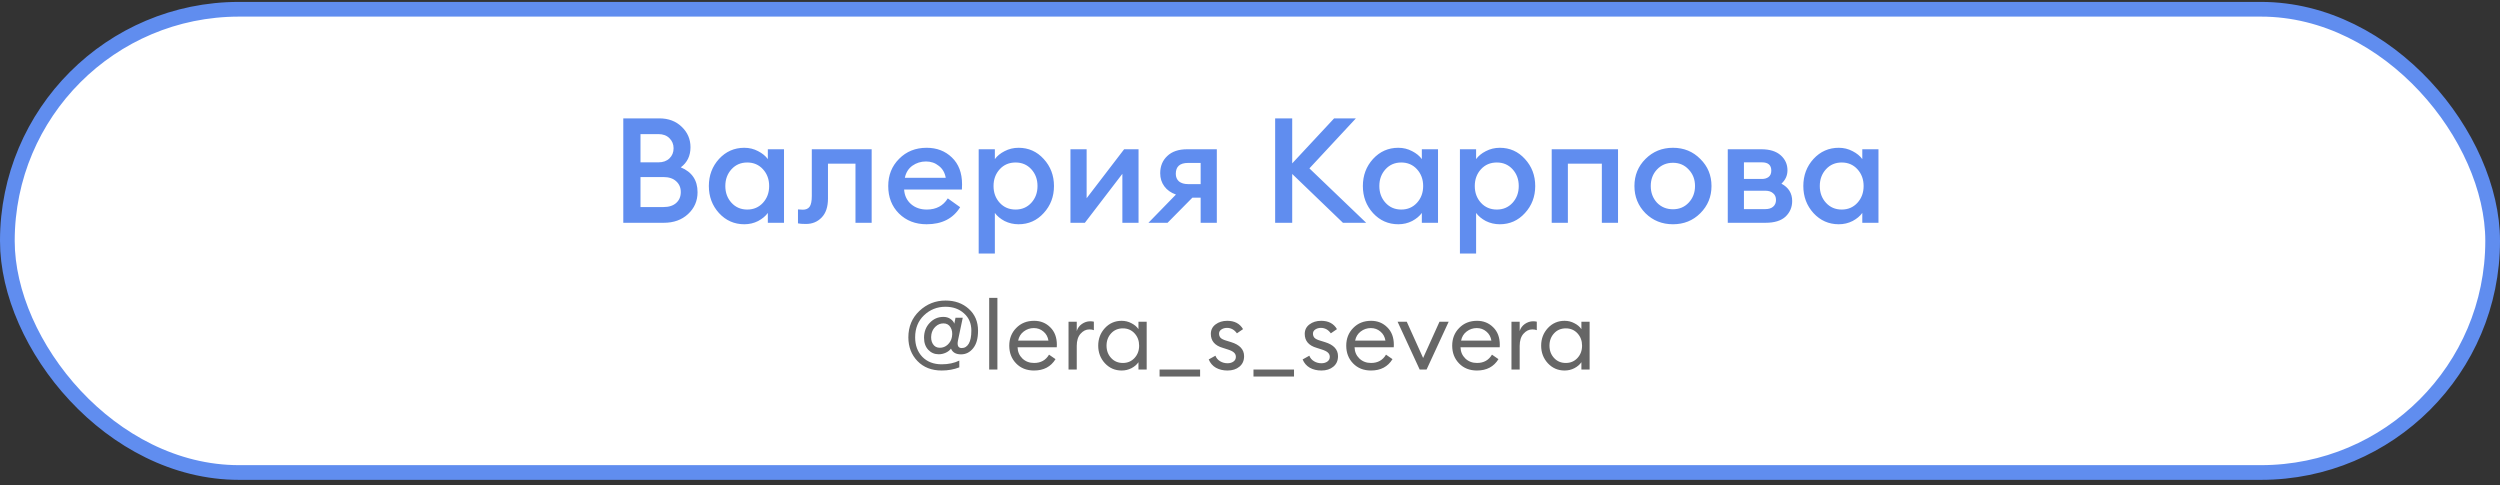 <?xml version="1.0" encoding="UTF-8"?> <svg xmlns="http://www.w3.org/2000/svg" width="340" height="66" viewBox="0 0 340 66" fill="none"><rect x="0" y="0" width="340" height="66" fill="#333333" stroke="none"/> <rect x="1" y="1.26" width="338" height="63" rx="31.5" fill="white" stroke="#608DEF" stroke-width="2"></rect> <path d="M84.767 30.299V16.099H89.667C90.907 16.099 91.921 16.479 92.707 17.239C93.507 17.999 93.907 18.925 93.907 20.019C93.907 21.192 93.467 22.105 92.587 22.759C94.107 23.386 94.867 24.512 94.867 26.139C94.867 27.326 94.434 28.319 93.567 29.119C92.714 29.905 91.621 30.299 90.287 30.299H84.767ZM87.107 28.159H90.227C90.974 28.159 91.554 27.972 91.967 27.599C92.381 27.226 92.587 26.732 92.587 26.119C92.587 25.519 92.381 25.032 91.967 24.659C91.554 24.272 90.974 24.079 90.227 24.079H87.107V28.159ZM87.107 22.079H89.547C90.174 22.079 90.674 21.899 91.047 21.539C91.421 21.179 91.607 20.719 91.607 20.159C91.607 19.625 91.421 19.172 91.047 18.799C90.674 18.425 90.174 18.239 89.547 18.239H87.107V22.079ZM101.225 30.499C99.865 30.499 98.718 29.992 97.784 28.979C96.865 27.965 96.404 26.739 96.404 25.299C96.404 23.859 96.865 22.632 97.784 21.619C98.718 20.605 99.865 20.099 101.225 20.099C101.905 20.099 102.531 20.252 103.105 20.559C103.678 20.852 104.118 21.212 104.425 21.639V20.299H106.625V30.299H104.425V28.959C104.118 29.386 103.678 29.752 103.105 30.059C102.531 30.352 101.905 30.499 101.225 30.499ZM99.484 27.579C100.045 28.192 100.758 28.499 101.625 28.499C102.491 28.499 103.205 28.192 103.765 27.579C104.325 26.965 104.605 26.206 104.605 25.299C104.605 24.392 104.325 23.632 103.765 23.019C103.205 22.405 102.491 22.099 101.625 22.099C100.758 22.099 100.045 22.405 99.484 23.019C98.924 23.632 98.644 24.392 98.644 25.299C98.644 26.206 98.924 26.965 99.484 27.579ZM109.605 30.459C109.112 30.459 108.752 30.432 108.525 30.379V28.479C108.818 28.506 109.038 28.519 109.185 28.519C109.598 28.519 109.905 28.386 110.105 28.119C110.305 27.839 110.405 27.352 110.405 26.659V20.299H118.545V30.299H116.345V22.259H112.605V26.999C112.605 28.132 112.318 28.992 111.745 29.579C111.185 30.166 110.472 30.459 109.605 30.459ZM126.02 30.499C124.5 30.499 123.246 30.012 122.26 29.039C121.286 28.066 120.8 26.819 120.8 25.299C120.8 23.819 121.293 22.585 122.28 21.599C123.266 20.599 124.513 20.099 126.02 20.099C127.406 20.099 128.553 20.539 129.46 21.419C130.38 22.299 130.84 23.512 130.84 25.059C130.84 25.326 130.833 25.566 130.82 25.779H122.96C123.013 26.592 123.326 27.252 123.9 27.759C124.473 28.252 125.186 28.499 126.04 28.499C127.32 28.499 128.273 27.992 128.9 26.979L130.58 28.179C129.62 29.726 128.1 30.499 126.02 30.499ZM123.06 24.179H128.62C128.5 23.485 128.186 22.945 127.68 22.559C127.186 22.159 126.606 21.959 125.94 21.959C125.246 21.959 124.626 22.152 124.08 22.539C123.546 22.925 123.206 23.472 123.06 24.179ZM135.301 34.479H133.101V20.299H135.301V21.639C135.608 21.212 136.048 20.852 136.621 20.559C137.208 20.252 137.841 20.099 138.521 20.099C139.881 20.099 141.021 20.605 141.941 21.619C142.874 22.632 143.341 23.859 143.341 25.299C143.341 26.739 142.874 27.965 141.941 28.979C141.021 29.992 139.881 30.499 138.521 30.499C137.841 30.499 137.208 30.352 136.621 30.059C136.048 29.752 135.608 29.386 135.301 28.959V34.479ZM138.121 28.499C138.988 28.499 139.701 28.192 140.261 27.579C140.821 26.965 141.101 26.206 141.101 25.299C141.101 24.392 140.821 23.632 140.261 23.019C139.701 22.405 138.988 22.099 138.121 22.099C137.241 22.099 136.521 22.405 135.961 23.019C135.401 23.632 135.121 24.392 135.121 25.299C135.121 26.206 135.401 26.965 135.961 27.579C136.521 28.192 137.241 28.499 138.121 28.499ZM147.542 30.299H145.582V20.299H147.782V26.959L152.882 20.299H154.842V30.299H152.642V23.639L147.542 30.299ZM156.188 30.299L159.928 26.459C159.248 26.219 158.721 25.846 158.348 25.339C157.975 24.832 157.788 24.239 157.788 23.559C157.788 22.599 158.108 21.819 158.748 21.219C159.388 20.605 160.288 20.299 161.448 20.299H165.488V30.299H163.288V26.879H162.168L158.788 30.299H156.188ZM161.568 25.039H163.288V22.159H161.568C160.461 22.159 159.908 22.652 159.908 23.639C159.908 24.079 160.055 24.425 160.348 24.679C160.655 24.919 161.061 25.039 161.568 25.039ZM182.64 30.299L175.74 23.659V30.299H173.42V16.099H175.74V22.219L181.44 16.099H184.4L178.08 22.899L185.8 30.299H182.64ZM190.17 30.499C188.81 30.499 187.663 29.992 186.73 28.979C185.81 27.965 185.35 26.739 185.35 25.299C185.35 23.859 185.81 22.632 186.73 21.619C187.663 20.605 188.81 20.099 190.17 20.099C190.85 20.099 191.477 20.252 192.05 20.559C192.623 20.852 193.063 21.212 193.37 21.639V20.299H195.57V30.299H193.37V28.959C193.063 29.386 192.623 29.752 192.05 30.059C191.477 30.352 190.85 30.499 190.17 30.499ZM188.43 27.579C188.99 28.192 189.703 28.499 190.57 28.499C191.437 28.499 192.15 28.192 192.71 27.579C193.27 26.965 193.55 26.206 193.55 25.299C193.55 24.392 193.27 23.632 192.71 23.019C192.15 22.405 191.437 22.099 190.57 22.099C189.703 22.099 188.99 22.405 188.43 23.019C187.87 23.632 187.59 24.392 187.59 25.299C187.59 26.206 187.87 26.965 188.43 27.579ZM200.75 34.479H198.55V20.299H200.75V21.639C201.057 21.212 201.497 20.852 202.07 20.559C202.657 20.252 203.29 20.099 203.97 20.099C205.33 20.099 206.47 20.605 207.39 21.619C208.324 22.632 208.79 23.859 208.79 25.299C208.79 26.739 208.324 27.965 207.39 28.979C206.47 29.992 205.33 30.499 203.97 30.499C203.29 30.499 202.657 30.352 202.07 30.059C201.497 29.752 201.057 29.386 200.75 28.959V34.479ZM203.57 28.499C204.437 28.499 205.15 28.192 205.71 27.579C206.27 26.965 206.55 26.206 206.55 25.299C206.55 24.392 206.27 23.632 205.71 23.019C205.15 22.405 204.437 22.099 203.57 22.099C202.69 22.099 201.97 22.405 201.41 23.019C200.85 23.632 200.57 24.392 200.57 25.299C200.57 26.206 200.85 26.965 201.41 27.579C201.97 28.192 202.69 28.499 203.57 28.499ZM211.031 30.299V20.299H220.051V30.299H217.851V22.259H213.231V30.299H211.031ZM231.243 28.999C230.243 29.999 229.003 30.499 227.523 30.499C226.043 30.499 224.797 29.999 223.783 28.999C222.783 27.985 222.283 26.752 222.283 25.299C222.283 23.846 222.783 22.619 223.783 21.619C224.797 20.605 226.043 20.099 227.523 20.099C229.003 20.099 230.243 20.605 231.243 21.619C232.257 22.619 232.763 23.846 232.763 25.299C232.763 26.752 232.257 27.985 231.243 28.999ZM227.523 28.459C228.39 28.459 229.103 28.159 229.663 27.559C230.237 26.945 230.523 26.192 230.523 25.299C230.523 24.405 230.237 23.659 229.663 23.059C229.103 22.445 228.39 22.139 227.523 22.139C226.643 22.139 225.917 22.445 225.343 23.059C224.783 23.659 224.503 24.405 224.503 25.299C224.503 26.192 224.783 26.945 225.343 27.559C225.917 28.159 226.643 28.459 227.523 28.459ZM234.976 30.299V20.299H239.536C240.683 20.299 241.563 20.572 242.176 21.119C242.789 21.666 243.096 22.346 243.096 23.159C243.096 23.866 242.823 24.472 242.276 24.979C243.249 25.499 243.736 26.285 243.736 27.339C243.736 28.179 243.436 28.886 242.836 29.459C242.236 30.019 241.329 30.299 240.116 30.299H234.976ZM237.176 28.439H240.096C240.536 28.439 240.883 28.332 241.136 28.119C241.403 27.892 241.536 27.585 241.536 27.199C241.536 26.799 241.403 26.492 241.136 26.279C240.883 26.052 240.536 25.939 240.096 25.939H237.176V28.439ZM237.176 24.339H239.616C239.976 24.339 240.276 24.252 240.516 24.079C240.769 23.892 240.896 23.599 240.896 23.199C240.896 22.452 240.469 22.079 239.616 22.079H237.176V24.339ZM250.072 30.499C248.712 30.499 247.566 29.992 246.632 28.979C245.712 27.965 245.252 26.739 245.252 25.299C245.252 23.859 245.712 22.632 246.632 21.619C247.566 20.605 248.712 20.099 250.072 20.099C250.752 20.099 251.379 20.252 251.952 20.559C252.526 20.852 252.966 21.212 253.272 21.639V20.299H255.472V30.299H253.272V28.959C252.966 29.386 252.526 29.752 251.952 30.059C251.379 30.352 250.752 30.499 250.072 30.499ZM248.332 27.579C248.892 28.192 249.606 28.499 250.472 28.499C251.339 28.499 252.052 28.192 252.612 27.579C253.172 26.965 253.452 26.206 253.452 25.299C253.452 24.392 253.172 23.632 252.612 23.019C252.052 22.405 251.339 22.099 250.472 22.099C249.606 22.099 248.892 22.405 248.332 23.019C247.772 23.632 247.492 24.392 247.492 25.299C247.492 26.206 247.772 26.965 248.332 27.579Z" fill="#608DEF"></path> <path d="M128.074 50.39C126.705 50.39 125.604 49.961 124.772 49.103C123.949 48.245 123.537 47.17 123.537 45.879C123.537 44.432 124.036 43.236 125.032 42.291C126.038 41.346 127.225 40.874 128.594 40.874C129.868 40.874 130.921 41.251 131.753 42.005C132.594 42.759 133.014 43.751 133.014 44.982C133.014 46.031 132.789 46.828 132.338 47.374C131.896 47.92 131.35 48.193 130.7 48.193C130.007 48.193 129.552 47.933 129.335 47.413C129.171 47.638 128.932 47.825 128.62 47.972C128.308 48.111 127.992 48.18 127.671 48.18C127.099 48.18 126.623 47.976 126.241 47.569C125.86 47.162 125.669 46.616 125.669 45.931C125.669 45.125 125.925 44.453 126.436 43.916C126.948 43.37 127.567 43.097 128.295 43.097C128.668 43.097 128.989 43.188 129.257 43.37C129.526 43.552 129.704 43.769 129.79 44.02L129.946 43.214H130.934L130.284 46.308C130.146 46.993 130.315 47.335 130.791 47.335C131.199 47.335 131.519 47.136 131.753 46.737C131.987 46.338 132.104 45.745 132.104 44.956C132.104 43.985 131.771 43.205 131.103 42.616C130.445 42.018 129.604 41.719 128.581 41.719C127.455 41.719 126.484 42.105 125.669 42.876C124.863 43.647 124.46 44.648 124.46 45.879C124.46 46.962 124.785 47.846 125.435 48.531C126.094 49.207 126.974 49.545 128.074 49.545C128.984 49.545 129.782 49.376 130.466 49.038V49.961C129.73 50.247 128.932 50.39 128.074 50.39ZM127.814 47.296C128.222 47.296 128.577 47.157 128.88 46.88C129.192 46.594 129.387 46.239 129.465 45.814C129.552 45.294 129.487 44.861 129.27 44.514C129.062 44.159 128.742 43.981 128.308 43.981C127.901 43.981 127.546 44.124 127.242 44.41C126.939 44.687 126.748 45.038 126.67 45.463C126.584 45.983 126.649 46.421 126.865 46.776C127.082 47.123 127.398 47.296 127.814 47.296ZM134.529 50.26V40.51H135.647V50.26H134.529ZM140.626 50.39C139.63 50.39 138.819 50.069 138.195 49.428C137.571 48.787 137.259 47.981 137.259 47.01C137.259 46.048 137.576 45.246 138.208 44.605C138.841 43.955 139.651 43.63 140.639 43.63C141.515 43.63 142.247 43.925 142.836 44.514C143.434 45.095 143.733 45.888 143.733 46.893C143.733 47.023 143.729 47.136 143.72 47.231H138.39C138.408 47.838 138.624 48.345 139.04 48.752C139.465 49.159 139.998 49.363 140.639 49.363C141.549 49.363 142.225 48.986 142.667 48.232L143.551 48.843C142.919 49.874 141.944 50.39 140.626 50.39ZM138.468 46.321H142.589C142.503 45.801 142.273 45.389 141.9 45.086C141.536 44.774 141.103 44.618 140.6 44.618C140.089 44.618 139.63 44.774 139.222 45.086C138.824 45.389 138.572 45.801 138.468 46.321ZM145.32 50.26V43.76H146.438V45.021C146.559 44.622 146.793 44.302 147.14 44.059C147.495 43.816 147.868 43.695 148.258 43.695C148.449 43.695 148.618 43.712 148.765 43.747V44.904C148.609 44.835 148.405 44.8 148.154 44.8C147.703 44.8 147.305 44.995 146.958 45.385C146.611 45.775 146.438 46.325 146.438 47.036V50.26H145.32ZM152.543 50.39C151.642 50.39 150.883 50.061 150.268 49.402C149.661 48.743 149.358 47.946 149.358 47.01C149.358 46.074 149.661 45.277 150.268 44.618C150.883 43.959 151.642 43.63 152.543 43.63C153.02 43.63 153.462 43.738 153.869 43.955C154.285 44.163 154.606 44.432 154.831 44.761V43.76H155.949V50.26H154.831V49.259C154.606 49.588 154.285 49.861 153.869 50.078C153.462 50.286 153.02 50.39 152.543 50.39ZM152.712 49.363C153.353 49.363 153.882 49.138 154.298 48.687C154.714 48.236 154.922 47.677 154.922 47.01C154.922 46.343 154.714 45.784 154.298 45.333C153.882 44.882 153.353 44.657 152.712 44.657C152.062 44.657 151.529 44.882 151.113 45.333C150.697 45.784 150.489 46.343 150.489 47.01C150.489 47.677 150.697 48.236 151.113 48.687C151.529 49.138 152.062 49.363 152.712 49.363ZM157.702 51.209V50.26H163.214V51.209H157.702ZM166.935 50.39C166.337 50.39 165.813 50.264 165.362 50.013C164.912 49.753 164.587 49.376 164.387 48.882L165.297 48.375C165.419 48.696 165.631 48.947 165.934 49.129C166.238 49.311 166.576 49.402 166.948 49.402C167.269 49.402 167.538 49.324 167.754 49.168C167.971 49.012 168.079 48.8 168.079 48.531C168.079 48.297 167.993 48.102 167.819 47.946C167.655 47.79 167.364 47.647 166.948 47.517L166.298 47.309C165.215 46.997 164.673 46.364 164.673 45.411C164.673 44.874 164.886 44.445 165.31 44.124C165.744 43.795 166.277 43.63 166.909 43.63C167.897 43.63 168.612 44.007 169.054 44.761L168.222 45.333C167.867 44.839 167.416 44.592 166.87 44.592C166.576 44.592 166.32 44.666 166.103 44.813C165.895 44.952 165.791 45.138 165.791 45.372C165.791 45.589 165.856 45.775 165.986 45.931C166.125 46.078 166.368 46.204 166.714 46.308L167.429 46.529C168.608 46.893 169.197 47.53 169.197 48.44C169.197 49.047 168.985 49.523 168.56 49.87C168.144 50.217 167.603 50.39 166.935 50.39ZM170.474 51.209V50.26H175.986V51.209H170.474ZM179.707 50.39C179.109 50.39 178.585 50.264 178.134 50.013C177.683 49.753 177.358 49.376 177.159 48.882L178.069 48.375C178.19 48.696 178.403 48.947 178.706 49.129C179.009 49.311 179.347 49.402 179.72 49.402C180.041 49.402 180.309 49.324 180.526 49.168C180.743 49.012 180.851 48.8 180.851 48.531C180.851 48.297 180.764 48.102 180.591 47.946C180.426 47.79 180.136 47.647 179.72 47.517L179.07 47.309C177.987 46.997 177.445 46.364 177.445 45.411C177.445 44.874 177.657 44.445 178.082 44.124C178.515 43.795 179.048 43.63 179.681 43.63C180.669 43.63 181.384 44.007 181.826 44.761L180.994 45.333C180.639 44.839 180.188 44.592 179.642 44.592C179.347 44.592 179.092 44.666 178.875 44.813C178.667 44.952 178.563 45.138 178.563 45.372C178.563 45.589 178.628 45.775 178.758 45.931C178.897 46.078 179.139 46.204 179.486 46.308L180.201 46.529C181.38 46.893 181.969 47.53 181.969 48.44C181.969 49.047 181.757 49.523 181.332 49.87C180.916 50.217 180.374 50.39 179.707 50.39ZM186.456 50.39C185.46 50.39 184.649 50.069 184.025 49.428C183.401 48.787 183.089 47.981 183.089 47.01C183.089 46.048 183.406 45.246 184.038 44.605C184.671 43.955 185.481 43.63 186.469 43.63C187.345 43.63 188.077 43.925 188.666 44.514C189.264 45.095 189.563 45.888 189.563 46.893C189.563 47.023 189.559 47.136 189.55 47.231H184.22C184.238 47.838 184.454 48.345 184.87 48.752C185.295 49.159 185.828 49.363 186.469 49.363C187.379 49.363 188.055 48.986 188.497 48.232L189.381 48.843C188.749 49.874 187.774 50.39 186.456 50.39ZM184.298 46.321H188.419C188.333 45.801 188.103 45.389 187.73 45.086C187.366 44.774 186.933 44.618 186.43 44.618C185.919 44.618 185.46 44.774 185.052 45.086C184.654 45.389 184.402 45.801 184.298 46.321ZM193.077 50.26L190.074 43.76H191.322L193.545 48.687L195.768 43.76H197.016L194.013 50.26H193.077ZM200.866 50.39C199.869 50.39 199.059 50.069 198.435 49.428C197.811 48.787 197.499 47.981 197.499 47.01C197.499 46.048 197.815 45.246 198.448 44.605C199.08 43.955 199.891 43.63 200.879 43.63C201.754 43.63 202.486 43.925 203.076 44.514C203.674 45.095 203.973 45.888 203.973 46.893C203.973 47.023 203.968 47.136 203.96 47.231H198.63C198.647 47.838 198.864 48.345 199.28 48.752C199.704 49.159 200.237 49.363 200.879 49.363C201.789 49.363 202.465 48.986 202.907 48.232L203.791 48.843C203.158 49.874 202.183 50.39 200.866 50.39ZM198.708 46.321H202.829C202.742 45.801 202.512 45.389 202.14 45.086C201.776 44.774 201.342 44.618 200.84 44.618C200.328 44.618 199.869 44.774 199.462 45.086C199.063 45.389 198.812 45.801 198.708 46.321ZM205.559 50.26V43.76H206.677V45.021C206.799 44.622 207.033 44.302 207.379 44.059C207.735 43.816 208.107 43.695 208.497 43.695C208.688 43.695 208.857 43.712 209.004 43.747V44.904C208.848 44.835 208.645 44.8 208.393 44.8C207.943 44.8 207.544 44.995 207.197 45.385C206.851 45.775 206.677 46.325 206.677 47.036V50.26H205.559ZM212.782 50.39C211.881 50.39 211.123 50.061 210.507 49.402C209.901 48.743 209.597 47.946 209.597 47.01C209.597 46.074 209.901 45.277 210.507 44.618C211.123 43.959 211.881 43.63 212.782 43.63C213.259 43.63 213.701 43.738 214.108 43.955C214.524 44.163 214.845 44.432 215.07 44.761V43.76H216.188V50.26H215.07V49.259C214.845 49.588 214.524 49.861 214.108 50.078C213.701 50.286 213.259 50.39 212.782 50.39ZM212.951 49.363C213.593 49.363 214.121 49.138 214.537 48.687C214.953 48.236 215.161 47.677 215.161 47.01C215.161 46.343 214.953 45.784 214.537 45.333C214.121 44.882 213.593 44.657 212.951 44.657C212.301 44.657 211.768 44.882 211.352 45.333C210.936 45.784 210.728 46.343 210.728 47.01C210.728 47.677 210.936 48.236 211.352 48.687C211.768 49.138 212.301 49.363 212.951 49.363Z" fill="#666666"></path> </svg> 